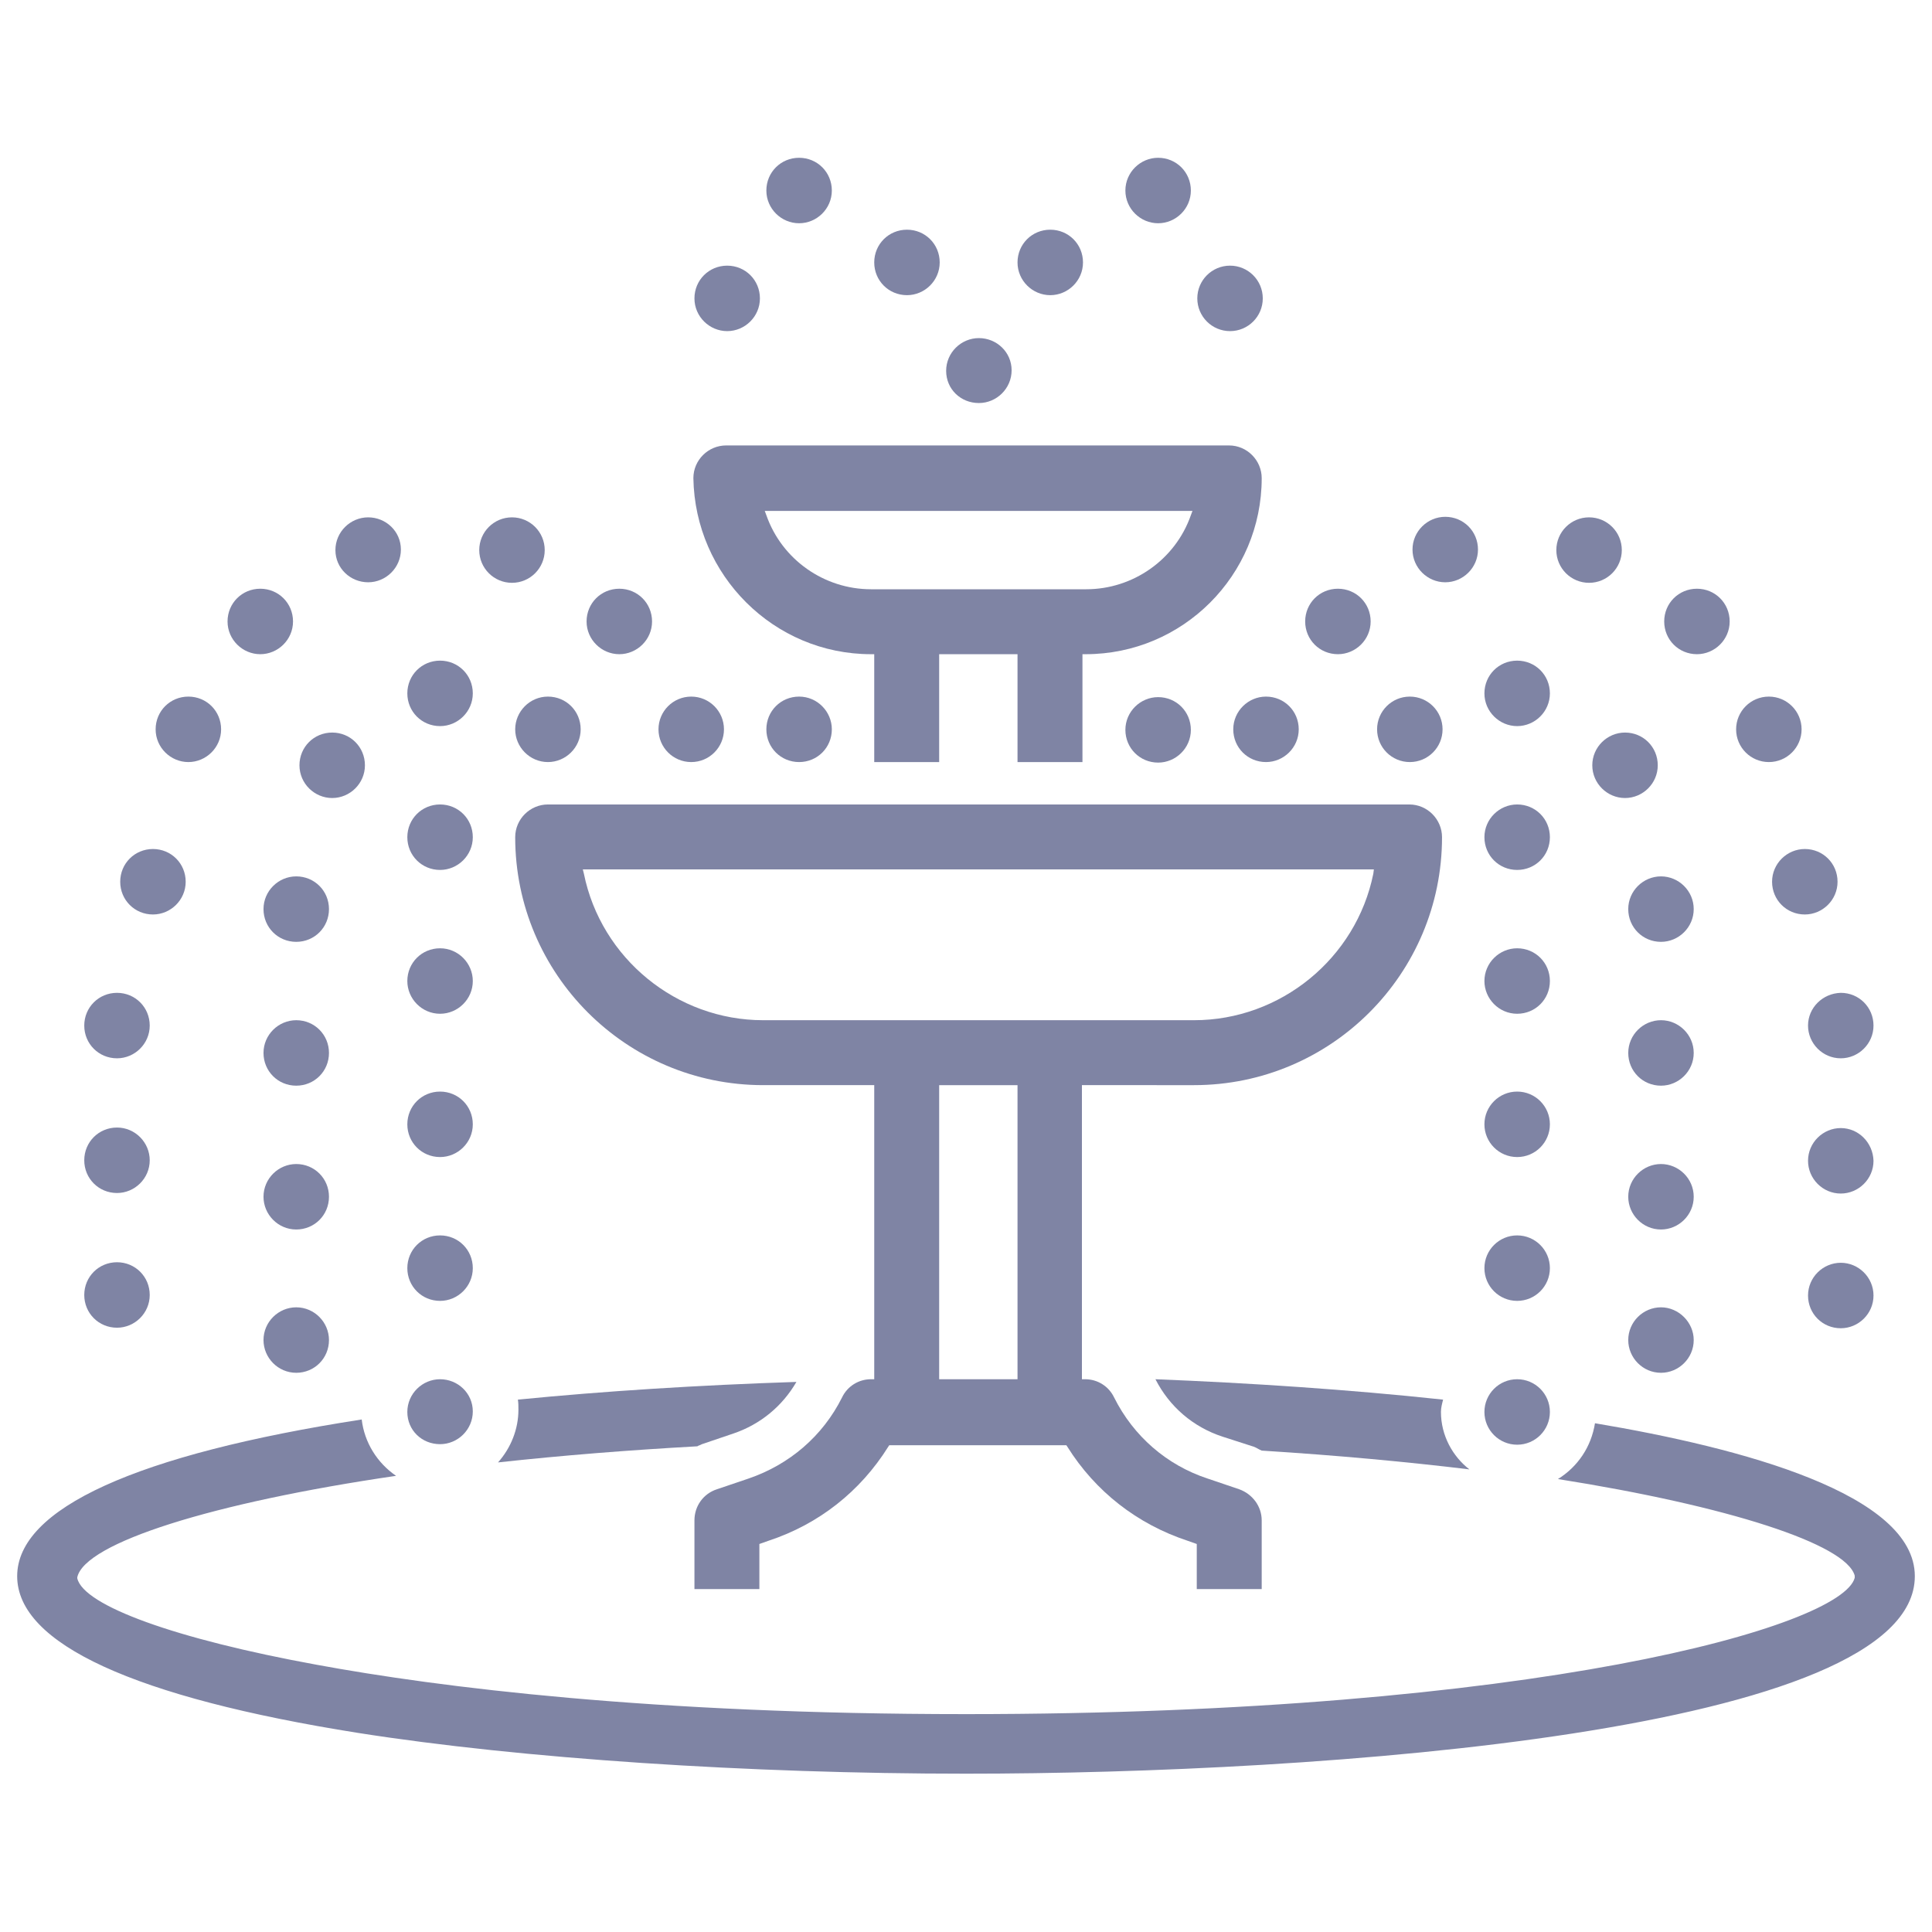 <?xml version="1.0" encoding="utf-8"?>
<!-- Generator: Adobe Illustrator 25.1.0, SVG Export Plug-In . SVG Version: 6.00 Build 0)  -->
<svg version="1.1" id="Layer_1" xmlns="http://www.w3.org/2000/svg" xmlns:xlink="http://www.w3.org/1999/xlink" x="0px" y="0px"
	 viewBox="0 0 36 36" style="enable-background:new 0 0 36 36;" xml:space="preserve">
<style type="text/css">
	.st0{fill:none;}
	.st1{fill:#7F84A4;}
</style>
<rect class="st0" width="36" height="36"/>
<g>
	<path class="st1" d="M26.85,26.31c0-0.08,0.02-0.15,0.04-0.23c-1.77-0.19-3.61-0.31-5.36-0.38c0.26,0.51,0.7,0.89,1.25,1.07
		l0.59,0.19c0.05,0.02,0.09,0.05,0.14,0.07c1.43,0.09,2.71,0.21,3.87,0.35C27.07,27.14,26.85,26.75,26.85,26.31z"/>
</g>
<path class="st1" d="M16.23,12.19h0.06v2.01h1.21v-2.01h1.46v2.01h1.21v-2.01h0.06c1.81,0,3.28-1.47,3.28-3.28
	c0-0.33-0.27-0.61-0.61-0.61h-9.37c-0.33,0-0.61,0.27-0.61,0.61C12.95,10.72,14.42,12.19,16.23,12.19z M22.22,9.52L22.19,9.6
	c-0.29,0.83-1.08,1.38-1.95,1.38h-4.01c-0.87,0-1.66-0.55-1.95-1.38l-0.03-0.08H22.22z"/>
<path class="st1" d="M22.25,20.22c2.55,0,4.62-2.07,4.62-4.62c0-0.33-0.27-0.61-0.61-0.61H10.21c-0.33,0-0.61,0.27-0.61,0.61
	c0,2.55,2.07,4.62,4.62,4.62h2.07v5.48h-0.06c-0.23,0-0.44,0.13-0.54,0.34c-0.36,0.72-0.98,1.25-1.74,1.51l-0.59,0.2
	c-0.25,0.08-0.42,0.31-0.42,0.58v1.28h1.21v-0.84l0.17-0.06c0.94-0.31,1.71-0.92,2.23-1.75l0.02-0.03h3.3l0.02,0.03
	c0.52,0.83,1.3,1.44,2.24,1.75l0.17,0.06v0.84h1.21v-1.28c0-0.26-0.17-0.49-0.42-0.58l-0.59-0.2c-0.76-0.25-1.38-0.79-1.74-1.51
	c-0.1-0.21-0.31-0.34-0.54-0.34h-0.06v-5.48H22.25z M18.97,25.7H17.5v-5.48h1.46V25.7z M14.22,19.01c-1.61,0-3.02-1.15-3.34-2.73
	l-0.02-0.08h14.74l-0.01,0.08c-0.32,1.58-1.73,2.73-3.34,2.73H14.22z"/>
<path class="st1" d="M28.27,17.67c-0.33,0-0.61,0.27-0.61,0.61c0,0.33,0.27,0.61,0.61,0.61s0.61-0.27,0.61-0.61
	C28.88,17.94,28.61,17.67,28.27,17.67z"/>
<path class="st1" d="M8.2,18.89c0.33,0,0.61-0.27,0.61-0.61c0-0.33-0.27-0.61-0.61-0.61s-0.61,0.27-0.61,0.61
	C7.59,18.61,7.86,18.89,8.2,18.89z"/>
<path class="st1" d="M28.27,14.99c-0.33,0-0.61,0.27-0.61,0.61s0.27,0.61,0.61,0.61s0.61-0.27,0.61-0.61S28.61,14.99,28.27,14.99z"
	/>
<path class="st1" d="M8.2,16.21c0.33,0,0.61-0.27,0.61-0.61s-0.27-0.61-0.61-0.61s-0.61,0.27-0.61,0.61S7.86,16.21,8.2,16.21z"/>
<circle class="st1" cx="28.27" cy="20.95" r="0.61"/>
<path class="st1" d="M8.2,21.56c0.33,0,0.61-0.27,0.61-0.61s-0.27-0.61-0.61-0.61s-0.61,0.27-0.61,0.61S7.86,21.56,8.2,21.56z"/>
<circle class="st1" cx="28.27" cy="23.63" r="0.61"/>
<path class="st1" d="M8.2,24.24c0.33,0,0.61-0.27,0.61-0.61s-0.27-0.61-0.61-0.61s-0.61,0.27-0.61,0.61S7.86,24.24,8.2,24.24z"/>
<circle class="st1" cx="28.27" cy="26.31" r="0.61"/>
<path class="st1" d="M8.2,26.91c0.33,0,0.61-0.27,0.61-0.61S8.53,25.7,8.2,25.7s-0.61,0.27-0.61,0.61S7.86,26.91,8.2,26.91z"/>
<path class="st1" d="M23.59,14.2c0.33,0,0.61-0.27,0.61-0.61s-0.27-0.61-0.61-0.61c-0.33,0-0.61,0.27-0.61,0.61
	S23.25,14.2,23.59,14.2z"/>
<circle class="st1" cx="12.88" cy="13.59" r="0.61"/>
<path class="st1" d="M21.58,12.99c-0.33,0-0.61,0.27-0.61,0.61s0.27,0.61,0.61,0.61c0.33,0,0.61-0.27,0.61-0.61
	S21.92,12.99,21.58,12.99z"/>
<path class="st1" d="M15.5,13.59c0-0.33-0.27-0.61-0.61-0.61s-0.61,0.27-0.61,0.61s0.27,0.61,0.61,0.61S15.5,13.93,15.5,13.59z"/>
<circle class="st1" cx="26.27" cy="13.59" r="0.61"/>
<path class="st1" d="M10.21,14.2c0.33,0,0.61-0.27,0.61-0.61s-0.27-0.61-0.61-0.61S9.6,13.26,9.6,13.59S9.87,14.2,10.21,14.2z"/>
<path class="st1" d="M28.27,13.53c0.33,0,0.61-0.27,0.61-0.61s-0.27-0.61-0.61-0.61s-0.61,0.27-0.61,0.61S27.94,13.53,28.27,13.53z"
	/>
<path class="st1" d="M8.2,13.53c0.33,0,0.61-0.27,0.61-0.61s-0.27-0.61-0.61-0.61s-0.61,0.27-0.61,0.61S7.86,13.53,8.2,13.53z"/>
<path class="st1" d="M30.28,14.87c0.33,0,0.61-0.27,0.61-0.61s-0.27-0.61-0.61-0.61c-0.33,0-0.61,0.27-0.61,0.61
	S29.95,14.87,30.28,14.87z"/>
<path class="st1" d="M6.19,14.87c0.33,0,0.61-0.27,0.61-0.61s-0.27-0.61-0.61-0.61s-0.61,0.27-0.61,0.61S5.86,14.87,6.19,14.87z"/>
<path class="st1" d="M30.95,16.33c-0.33,0-0.61,0.27-0.61,0.61s0.27,0.61,0.61,0.61c0.33,0,0.61-0.27,0.61-0.61
	S31.28,16.33,30.95,16.33z"/>
<path class="st1" d="M5.52,16.33c-0.33,0-0.61,0.27-0.61,0.61s0.27,0.61,0.61,0.61s0.61-0.27,0.61-0.61S5.86,16.33,5.52,16.33z"/>
<path class="st1" d="M30.95,19.01c-0.33,0-0.61,0.27-0.61,0.61s0.27,0.61,0.61,0.61c0.33,0,0.61-0.27,0.61-0.61
	S31.28,19.01,30.95,19.01z"/>
<path class="st1" d="M5.52,19.01c-0.33,0-0.61,0.27-0.61,0.61s0.27,0.61,0.61,0.61s0.61-0.27,0.61-0.61S5.86,19.01,5.52,19.01z"/>
<path class="st1" d="M30.95,21.69c-0.33,0-0.61,0.27-0.61,0.61c0,0.33,0.27,0.61,0.61,0.61c0.33,0,0.61-0.27,0.61-0.61
	C31.56,21.96,31.28,21.69,30.95,21.69z"/>
<path class="st1" d="M5.52,21.69c-0.33,0-0.61,0.27-0.61,0.61c0,0.33,0.27,0.61,0.61,0.61s0.61-0.27,0.61-0.61
	C6.13,21.96,5.86,21.69,5.52,21.69z"/>
<path class="st1" d="M30.95,24.36c-0.33,0-0.61,0.27-0.61,0.61c0,0.33,0.27,0.61,0.61,0.61c0.33,0,0.61-0.27,0.61-0.61
	C31.56,24.64,31.28,24.36,30.95,24.36z"/>
<path class="st1" d="M5.52,24.36c-0.33,0-0.61,0.27-0.61,0.61c0,0.33,0.27,0.61,0.61,0.61s0.61-0.27,0.61-0.61
	C6.13,24.64,5.86,24.36,5.52,24.36z"/>
<path class="st1" d="M24.93,12.19c0.33,0,0.61-0.27,0.61-0.61s-0.27-0.61-0.61-0.61s-0.61,0.27-0.61,0.61S24.59,12.19,24.93,12.19z"
	/>
<path class="st1" d="M11.54,12.19c0.33,0,0.61-0.27,0.61-0.61s-0.27-0.61-0.61-0.61s-0.61,0.27-0.61,0.61S11.21,12.19,11.54,12.19z"
	/>
<path class="st1" d="M26.93,10.85c0.33,0,0.61-0.27,0.61-0.61s-0.27-0.61-0.61-0.61c-0.33,0-0.61,0.27-0.61,0.61
	S26.6,10.85,26.93,10.85z"/>
<circle class="st1" cx="9.54" cy="10.25" r="0.61"/>
<circle class="st1" cx="29.61" cy="10.25" r="0.61"/>
<path class="st1" d="M6.86,10.85c0.33,0,0.61-0.27,0.61-0.61S7.19,9.64,6.86,9.64s-0.61,0.27-0.61,0.61S6.53,10.85,6.86,10.85z"/>
<path class="st1" d="M31.62,12.19c0.33,0,0.61-0.27,0.61-0.61s-0.27-0.61-0.61-0.61s-0.61,0.27-0.61,0.61S31.28,12.19,31.62,12.19z"
	/>
<path class="st1" d="M4.85,12.19c0.33,0,0.61-0.27,0.61-0.61s-0.27-0.61-0.61-0.61s-0.61,0.27-0.61,0.61S4.52,12.19,4.85,12.19z"/>
<circle class="st1" cx="32.96" cy="13.59" r="0.61"/>
<path class="st1" d="M3.51,14.2c0.33,0,0.61-0.27,0.61-0.61s-0.27-0.61-0.61-0.61s-0.61,0.27-0.61,0.61S3.18,14.2,3.51,14.2z"/>
<path class="st1" d="M33.63,17.04c0.33,0,0.61-0.27,0.61-0.61s-0.27-0.61-0.61-0.61c-0.33,0-0.61,0.27-0.61,0.61
	S33.29,17.04,33.63,17.04z"/>
<path class="st1" d="M2.85,17.04c0.33,0,0.61-0.27,0.61-0.61s-0.27-0.61-0.61-0.61s-0.61,0.27-0.61,0.61S2.51,17.04,2.85,17.04z"/>
<path class="st1" d="M33.69,19.11c0,0.33,0.27,0.61,0.61,0.61c0.33,0,0.61-0.27,0.61-0.61s-0.27-0.61-0.61-0.61
	C33.96,18.51,33.69,18.78,33.69,19.11z"/>
<path class="st1" d="M2.18,19.72c0.33,0,0.61-0.27,0.61-0.61s-0.27-0.61-0.61-0.61s-0.61,0.27-0.61,0.61S1.84,19.72,2.18,19.72z"/>
<path class="st1" d="M34.3,21.02c-0.33,0-0.61,0.27-0.61,0.61c0,0.33,0.27,0.61,0.61,0.61c0.33,0,0.61-0.27,0.61-0.61
	C34.9,21.29,34.63,21.02,34.3,21.02z"/>
<path class="st1" d="M2.18,22.23c0.33,0,0.61-0.27,0.61-0.61c0-0.33-0.27-0.61-0.61-0.61s-0.61,0.27-0.61,0.61
	C1.57,21.96,1.84,22.23,2.18,22.23z"/>
<path class="st1" d="M34.3,23.53c-0.33,0-0.61,0.27-0.61,0.61s0.27,0.61,0.61,0.61c0.33,0,0.61-0.27,0.61-0.61
	S34.63,23.53,34.3,23.53z"/>
<path class="st1" d="M2.18,24.74c0.33,0,0.61-0.27,0.61-0.61s-0.27-0.61-0.61-0.61s-0.61,0.27-0.61,0.61S1.84,24.74,2.18,24.74z"/>
<path class="st1" d="M18.24,7.51c0.33,0,0.61-0.27,0.61-0.61S18.57,6.3,18.24,6.3s-0.61,0.27-0.61,0.61S17.9,7.51,18.24,7.51z"/>
<path class="st1" d="M19.57,5.5c0.33,0,0.61-0.27,0.61-0.61s-0.27-0.61-0.61-0.61s-0.61,0.27-0.61,0.61S19.24,5.5,19.57,5.5z"/>
<path class="st1" d="M21.58,4.16c0.33,0,0.61-0.27,0.61-0.61s-0.27-0.61-0.61-0.61c-0.33,0-0.61,0.27-0.61,0.61
	S21.25,4.16,21.58,4.16z"/>
<circle class="st1" cx="22.92" cy="5.56" r="0.61"/>
<path class="st1" d="M16.9,5.5c0.33,0,0.61-0.27,0.61-0.61s-0.27-0.61-0.61-0.61s-0.61,0.27-0.61,0.61S16.56,5.5,16.9,5.5z"/>
<path class="st1" d="M14.89,4.16c0.33,0,0.61-0.27,0.61-0.61s-0.27-0.61-0.61-0.61s-0.61,0.27-0.61,0.61S14.56,4.16,14.89,4.16z"/>
<path class="st1" d="M13.55,6.17c0.33,0,0.61-0.27,0.61-0.61s-0.27-0.61-0.61-0.61s-0.61,0.27-0.61,0.61S13.22,6.17,13.55,6.17z"/>
<path class="st1" d="M13.08,26.91l0.59-0.2c0.5-0.17,0.91-0.51,1.17-0.96c-1.82,0.06-3.57,0.17-5.19,0.33
	c0.01,0.06,0.01,0.12,0.01,0.19c0,0.36-0.14,0.71-0.38,0.98c1.19-0.13,2.44-0.23,3.71-0.3c0.01,0,0.02-0.01,0.02-0.01
	C13.04,26.93,13.06,26.92,13.08,26.91z"/>
<path class="st1" d="M29.72,26.52c-0.07,0.44-0.32,0.81-0.69,1.04c3.16,0.5,5.37,1.21,5.53,1.8l0,0.02l0,0.02
	c-0.24,0.91-5.98,2.54-16.56,2.54c-5.86,0-9.82-0.5-12.1-0.92c-2.63-0.48-4.34-1.1-4.46-1.61l0-0.01l0-0.01
	C1.58,28.75,3.96,28,7.38,27.5c-0.35-0.24-0.59-0.62-0.64-1.05c-4.2,0.65-6.42,1.66-6.42,2.92c0,1.26,2.19,2.26,6.35,2.92
	c3.05,0.48,7.28,0.76,11.33,0.76c6.57,0,17.68-0.77,17.68-3.68C35.68,27.84,32.46,26.98,29.72,26.52z"/>
</svg>